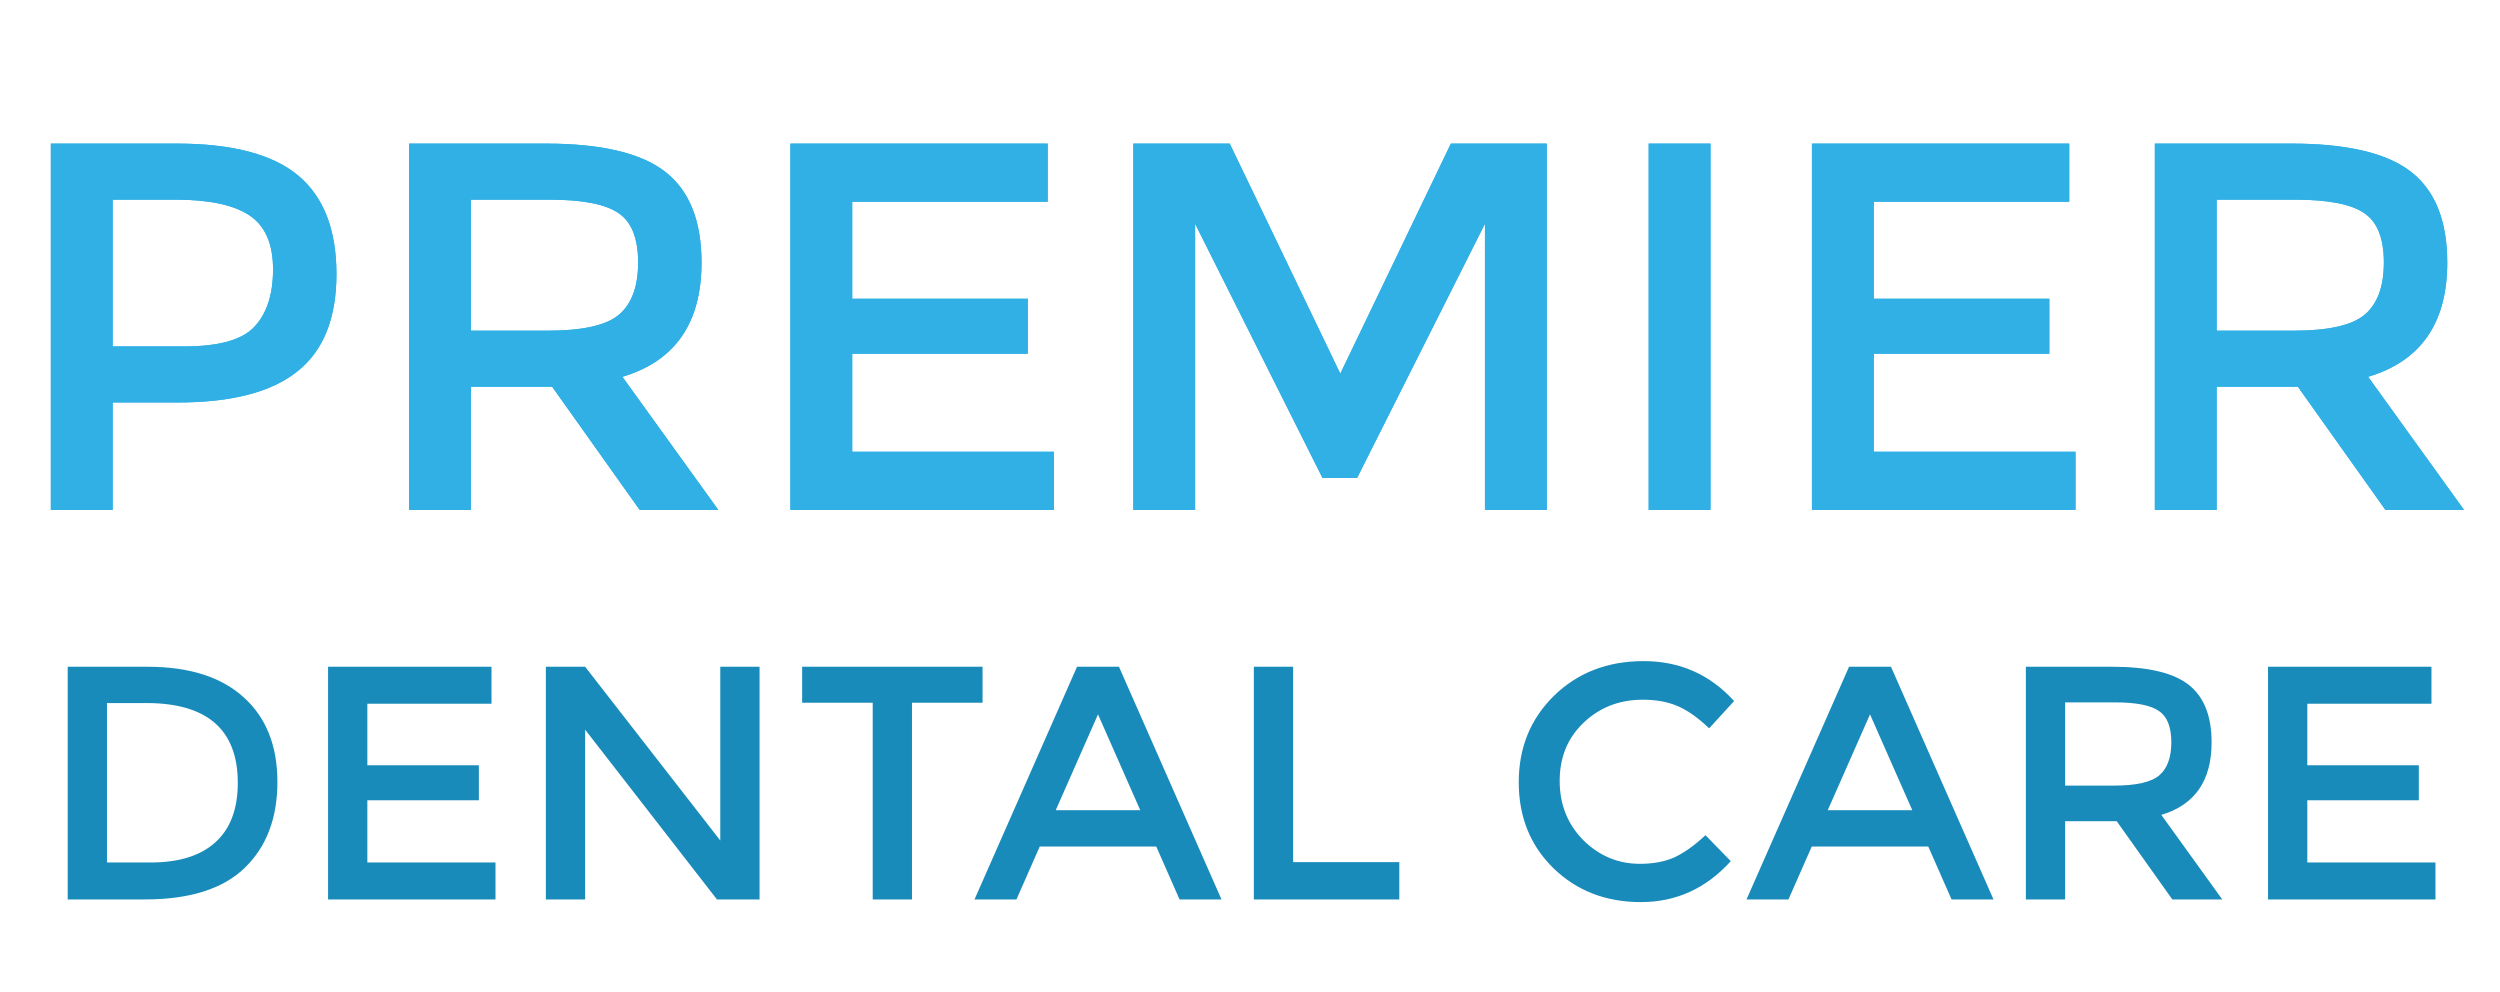 <svg width="353" height="140" viewBox="0 0 353 140" fill="none" xmlns="http://www.w3.org/2000/svg">
<rect width="353" height="140" fill="white"/>
<path d="M24.938 20.274C32.782 20.274 38.505 21.779 42.106 24.788C45.707 27.797 47.508 32.435 47.508 38.7C47.508 44.965 45.658 49.553 41.958 52.464C38.307 55.375 32.683 56.83 25.086 56.83H15.91V72H7.178V20.274H24.938ZM26.048 48.912C30.883 48.912 34.163 47.999 35.89 46.174C37.666 44.299 38.554 41.586 38.554 38.034C38.554 34.433 37.444 31.892 35.224 30.412C33.004 28.932 29.526 28.192 24.79 28.192H15.91V48.912H26.048ZM99.056 37.072C99.056 45.607 95.331 50.984 87.882 53.204L101.424 72H90.324L77.966 54.61H66.496V72H57.764V20.274H77.004C84.897 20.274 90.546 21.606 93.95 24.27C97.354 26.934 99.056 31.201 99.056 37.072ZM77.374 46.692C82.307 46.692 85.662 45.927 87.438 44.398C89.214 42.869 90.102 40.427 90.102 37.072C90.102 33.668 89.189 31.349 87.364 30.116C85.539 28.833 82.283 28.192 77.596 28.192H66.496V46.692H77.374ZM147.936 20.274V28.488H120.334V42.178H145.124V49.948H120.334V63.786H148.824V72H111.602V20.274H147.936ZM168.752 72H160.02V20.274H173.636L189.25 52.76L204.864 20.274H218.406V72H209.674V31.596L191.618 67.486H186.734L168.752 31.596V72ZM232.791 20.274H241.523V72H232.791V20.274ZM292.178 20.274V28.488H264.576V42.178H289.366V49.948H264.576V63.786H293.066V72H255.844V20.274H292.178ZM345.554 37.072C345.554 45.607 341.829 50.984 334.38 53.204L347.922 72H336.822L324.464 54.61H312.994V72H304.262V20.274H323.502C331.395 20.274 337.044 21.606 340.448 24.27C343.852 26.934 345.554 31.201 345.554 37.072ZM323.872 46.692C328.805 46.692 332.16 45.927 333.936 44.398C335.712 42.869 336.6 40.427 336.6 37.072C336.6 33.668 335.687 31.349 333.862 30.116C332.037 28.833 328.781 28.192 324.094 28.192H312.994V46.692H323.872Z" fill="#30B0E5"/>
<path d="M20.839 94.147C26.73 94.147 31.257 95.588 34.422 98.471C37.587 101.322 39.169 105.302 39.169 110.409C39.169 115.516 37.634 119.558 34.563 122.535C31.492 125.512 26.792 127 20.463 127H9.559V94.147H20.839ZM33.576 110.55C33.576 103.03 29.268 99.27 20.651 99.27H15.105V121.783H21.262C25.241 121.783 28.281 120.843 30.38 118.963C32.511 117.052 33.576 114.247 33.576 110.55ZM69.401 94.147V99.364H51.87V108.059H67.615V112.994H51.87V121.783H69.965V127H46.324V94.147H69.401ZM101.704 94.147H107.25V127H101.234L82.622 103.03V127H77.076V94.147H82.622L101.704 118.681V94.147ZM128.773 99.223V127H123.227V99.223H113.263V94.147H138.737V99.223H128.773ZM146.813 119.527L143.523 127H137.601L152.077 94.147H157.999L172.475 127H166.553L163.263 119.527H146.813ZM161.007 114.404L155.038 100.868L149.069 114.404H161.007ZM177.042 127V94.147H182.588V121.736H197.581V127H177.042ZM231.554 121.971C233.465 121.971 235.11 121.658 236.489 121.031C237.868 120.373 239.309 119.339 240.813 117.929L244.385 121.595C240.907 125.449 236.677 127.376 231.695 127.376C226.744 127.376 222.624 125.778 219.334 122.582C216.075 119.386 214.446 115.344 214.446 110.456C214.446 105.568 216.107 101.495 219.428 98.236C222.781 94.977 226.995 93.348 232.071 93.348C237.178 93.348 241.44 95.228 244.855 98.988L241.33 102.842C239.763 101.338 238.275 100.288 236.865 99.693C235.486 99.098 233.857 98.8 231.977 98.8C228.656 98.8 225.867 99.881 223.611 102.043C221.355 104.174 220.227 106.915 220.227 110.268C220.227 113.589 221.339 116.378 223.564 118.634C225.82 120.859 228.483 121.971 231.554 121.971ZM255.821 119.527L252.531 127H246.609L261.085 94.147H267.007L281.483 127H275.561L272.271 119.527H255.821ZM270.015 114.404L264.046 100.868L258.077 114.404H270.015ZM312.277 104.816C312.277 110.237 309.912 113.652 305.18 115.062L313.781 127H306.731L298.882 115.955H291.597V127H286.051V94.147H298.271C303.285 94.147 306.872 94.993 309.034 96.685C311.196 98.377 312.277 101.087 312.277 104.816ZM298.506 110.926C301.64 110.926 303.77 110.44 304.898 109.469C306.026 108.498 306.59 106.947 306.59 104.816C306.59 102.654 306.011 101.181 304.851 100.398C303.692 99.583 301.624 99.176 298.647 99.176H291.597V110.926H298.506ZM343.323 94.147V99.364H325.792V108.059H341.537V112.994H325.792V121.783H343.887V127H320.246V94.147H343.323Z" fill="#188BBA"/>
<path d="M24.938 20.274C32.782 20.274 38.505 21.779 42.106 24.788C45.707 27.797 47.508 32.435 47.508 38.7C47.508 44.965 45.658 49.553 41.958 52.464C38.307 55.375 32.683 56.83 25.086 56.83H15.91V72H7.178V20.274H24.938ZM26.048 48.912C30.883 48.912 34.163 47.999 35.89 46.174C37.666 44.299 38.554 41.586 38.554 38.034C38.554 34.433 37.444 31.892 35.224 30.412C33.004 28.932 29.526 28.192 24.79 28.192H15.91V48.912H26.048ZM99.056 37.072C99.056 45.607 95.331 50.984 87.882 53.204L101.424 72H90.324L77.966 54.61H66.496V72H57.764V20.274H77.004C84.897 20.274 90.546 21.606 93.95 24.27C97.354 26.934 99.056 31.201 99.056 37.072ZM77.374 46.692C82.307 46.692 85.662 45.927 87.438 44.398C89.214 42.869 90.102 40.427 90.102 37.072C90.102 33.668 89.189 31.349 87.364 30.116C85.539 28.833 82.283 28.192 77.596 28.192H66.496V46.692H77.374ZM147.936 20.274V28.488H120.334V42.178H145.124V49.948H120.334V63.786H148.824V72H111.602V20.274H147.936ZM168.752 72H160.02V20.274H173.636L189.25 52.76L204.864 20.274H218.406V72H209.674V31.596L191.618 67.486H186.734L168.752 31.596V72ZM232.791 20.274H241.523V72H232.791V20.274ZM292.178 20.274V28.488H264.576V42.178H289.366V49.948H264.576V63.786H293.066V72H255.844V20.274H292.178ZM345.554 37.072C345.554 45.607 341.829 50.984 334.38 53.204L347.922 72H336.822L324.464 54.61H312.994V72H304.262V20.274H323.502C331.395 20.274 337.044 21.606 340.448 24.27C343.852 26.934 345.554 31.201 345.554 37.072ZM323.872 46.692C328.805 46.692 332.16 45.927 333.936 44.398C335.712 42.869 336.6 40.427 336.6 37.072C336.6 33.668 335.687 31.349 333.862 30.116C332.037 28.833 328.781 28.192 324.094 28.192H312.994V46.692H323.872Z" fill="#30B0E5"/>
</svg>

